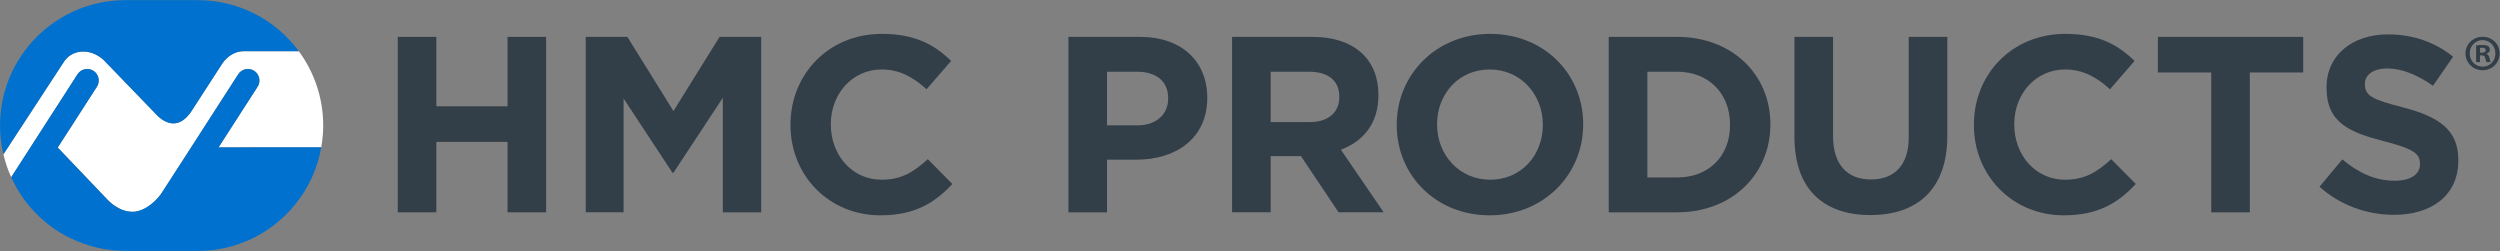 <?xml version="1.0" encoding="UTF-8"?>
<svg xmlns="http://www.w3.org/2000/svg" id="Layer_1" version="1.1" viewBox="0 0 582.876 58.571">
  <rect x="0" y="0" width="582.876" height="58.571" fill="#808080" stroke="none"/>
  <g>
    <g>
      <path d="M92.741,8.6h8.998v16.184h16.593V8.6h8.998v40.898h-8.998v-16.418h-16.593v16.418h-8.998V8.6Z" fill="#323e48"></path>
      <path d="M136.565,8.6h9.699l10.751,17.294,10.751-17.294h9.699v40.898h-8.94v-26.701l-11.51,17.469h-.234l-11.393-17.294v26.525h-8.822V8.6h0,0Z" fill="#323e48"></path>
      <path d="M184.303,29.166v-.117c0-11.627,8.764-21.15,21.325-21.15,7.712,0,12.328,2.571,16.125,6.31l-5.726,6.602c-3.155-2.863-6.368-4.616-10.458-4.616-6.894,0-11.861,5.726-11.861,12.737v.117c0,7.012,4.85,12.854,11.861,12.854,4.674,0,7.537-1.87,10.75-4.791l5.726,5.784c-4.207,4.498-8.881,7.303-16.769,7.303-12.036,0-20.975-9.289-20.975-21.033h0Z" fill="#323e48"></path>
      <path d="M249.104,8.6h16.709c9.758,0,15.658,5.784,15.658,14.139v.117c0,9.465-7.361,14.373-16.534,14.373h-6.836v12.27h-8.997V8.6h0ZM265.229,29.224c4.499,0,7.128-2.688,7.128-6.193v-.117c0-4.031-2.805-6.193-7.303-6.193h-6.953v12.503h7.128Z" fill="#323e48"></path>
      <path d="M287.26,8.6h18.696c5.199,0,9.23,1.46,11.918,4.148,2.279,2.279,3.506,5.492,3.506,9.348v.117c0,6.602-3.563,10.75-8.764,12.678l9.991,14.606h-10.517l-8.765-13.087h-7.069v13.087h-8.997V8.6h0ZM305.371,28.465c4.382,0,6.894-2.337,6.894-5.784v-.117c0-3.856-2.688-5.842-7.069-5.842h-8.94v11.744h9.114Z" fill="#323e48"></path>
      <path d="M325.649,29.166v-.117c0-11.627,9.173-21.15,21.793-21.15s21.676,9.406,21.676,21.033v.117c0,11.627-9.173,21.15-21.793,21.15s-21.676-9.406-21.676-21.033ZM359.711,29.166v-.117c0-7.011-5.142-12.854-12.387-12.854s-12.27,5.726-12.27,12.737v.117c0,7.012,5.142,12.854,12.387,12.854s12.27-5.727,12.27-12.737Z" fill="#323e48"></path>
      <path d="M375.082,8.6h15.95c12.854,0,21.734,8.822,21.734,20.332v.117c0,11.511-8.881,20.449-21.734,20.449h-15.95V8.6ZM391.032,41.377c7.361,0,12.327-4.966,12.327-12.211v-.117c0-7.245-4.966-12.328-12.327-12.328h-6.953v24.656h6.953Z" fill="#323e48"></path>
      <path d="M418.379,31.97V8.6h8.998v23.136c0,6.661,3.33,10.108,8.822,10.108s8.822-3.33,8.822-9.816V8.6h8.998v23.078c0,12.386-6.953,18.462-17.938,18.462s-17.703-6.135-17.703-18.17h0Z" fill="#323e48"></path>
      <path d="M460.217,29.166v-.117c0-11.627,8.764-21.15,21.325-21.15,7.712,0,12.328,2.571,16.126,6.31l-5.726,6.602c-3.155-2.863-6.369-4.616-10.459-4.616-6.894,0-11.86,5.726-11.86,12.737v.117c0,7.012,4.85,12.854,11.86,12.854,4.675,0,7.537-1.87,10.751-4.791l5.726,5.784c-4.207,4.498-8.881,7.303-16.769,7.303-12.035,0-20.975-9.289-20.975-21.033h0Z" fill="#323e48"></path>
      <path d="M515.551,16.896h-12.445v-8.296h33.887v8.296h-12.444v32.602h-8.997V16.896h0Z" fill="#323e48"></path>
      <path d="M540.794,43.539l5.316-6.368c3.681,3.038,7.537,4.966,12.211,4.966,3.681,0,5.901-1.461,5.901-3.856v-.116c0-2.279-1.402-3.448-8.238-5.201-8.238-2.103-13.555-4.382-13.555-12.503v-.117c0-7.42,5.959-12.328,14.315-12.328,5.959,0,11.042,1.87,15.19,5.2l-4.674,6.778c-3.622-2.513-7.186-4.032-10.634-4.032s-5.258,1.578-5.258,3.564v.117c0,2.688,1.753,3.564,8.822,5.375,8.296,2.162,12.971,5.142,12.971,12.27v.117c0,8.121-6.193,12.679-15.016,12.679-6.193,0-12.445-2.162-17.352-6.544h-0Z" fill="#323e48"></path>
    </g>
    <path d="M582.791,12.448c0,2.198-1.725,3.923-3.969,3.923-2.221,0-3.993-1.725-3.993-3.923,0-2.15,1.772-3.875,3.993-3.875,2.245,0,3.969,1.725,3.969,3.875ZM575.821,12.448c0,1.725,1.276,3.095,3.025,3.095,1.701,0,2.954-1.37,2.954-3.071,0-1.725-1.253-3.119-2.978-3.119s-3.001,1.394-3.001,3.095ZM578.207,14.48h-.898v-3.875c.355-.071.851-.118,1.488-.118.732,0,1.063.118,1.347.284.213.165.378.472.378.851,0,.425-.331.756-.803.897v.048c.378.142.59.425.709.945.118.591.189.827.284.969h-.969c-.118-.142-.19-.496-.308-.945-.071-.425-.307-.614-.803-.614h-.425v1.559h0ZM578.231,12.283h.425c.496,0,.897-.166.897-.567,0-.355-.26-.591-.827-.591-.236,0-.402.024-.496.048v1.111Z" fill="#323e48"></path>
  </g>
  <g>
    <path d="M75.354,29.27c0-6.492-2.119-12.487-5.699-17.339h-12.846c-2.043,0-3.927,1.247-5.037,2.96l-6.935,10.716-.435.665c-1.17,1.589-2.441,2.425-3.779,2.487-2.216.131-4.016-1.895-4.058-1.942l-11.733-12.141c-3.069-3.517-7.728-3.432-9.824-.432L.796,35.974c.436,1.857,1.044,3.646,1.815,5.347l15.466-24.009c.804-1.24,2.467-1.601,3.711-.801.603.385,1.018.985,1.17,1.685.152.702.023,1.421-.366,2.025l-9.139,14.187c.064.069.127.119.191.192l11.405,11.945c.105.119,2.539,2.832,5.84,2.832.087,0,.176-.002.264-.005,2.136-.095,4.636-1.762,6.363-4.107l5.014-7.751,13.013-20.201c.803-1.24,2.467-1.601,3.711-.801.603.385,1.018.985,1.17,1.685.152.702.023,1.421-.366,2.025l-9.11,14.142,23.95-.017c.289-1.65.457-3.343.457-5.076h0v0h0Z" fill="#fff"></path>
    <g>
      <path d="M60.058,20.221c.388-.604.518-1.323.366-2.025-.153-.701-.568-1.3-1.17-1.685-1.243-.799-2.907-.439-3.71.801l-13.013,20.201-5.014,7.751c-1.727,2.346-4.227,4.013-6.363,4.107-.088.004-.176.005-.264.005-3.301,0-5.735-2.713-5.84-2.832l-11.405-11.945c-.064-.073-.127-.123-.191-.192l9.139-14.187c.388-.604.518-1.323.366-2.025-.152-.701-.568-1.3-1.17-1.685-1.243-.799-2.907-.439-3.711.801L2.611,41.321c2.65,5.844,7.159,10.666,12.781,13.697.413.223.847.409,1.271.612,3.815,1.824,8.07,2.876,12.58,2.876h16.875c3.875,0,7.565-.771,10.949-2.14.181-.073.367-.137.546-.213,8.931-3.824,15.559-11.971,17.284-21.806l-23.95.017,9.11-14.142s0-0,0-0Z" fill="#0071ce"></path>
      <path d="M24.832,14.677l11.733,12.141c.042.047,1.843,2.073,4.058,1.942,1.338-.063,2.609-.898,3.779-2.487l.435-.665,6.935-10.716c1.11-1.713,2.993-2.96,5.037-2.96h12.846C64.331,4.717,55.772.035,46.118.035h-16.875C13.097.035.008,13.124.008,29.271H.008c0,2.309.282,4.549.788,6.704L15.008,14.245c2.096-2.999,6.755-3.084,9.824.432,0,0,0,0,0,0Z" fill="#0071ce"></path>
    </g>
  </g>
</svg>
